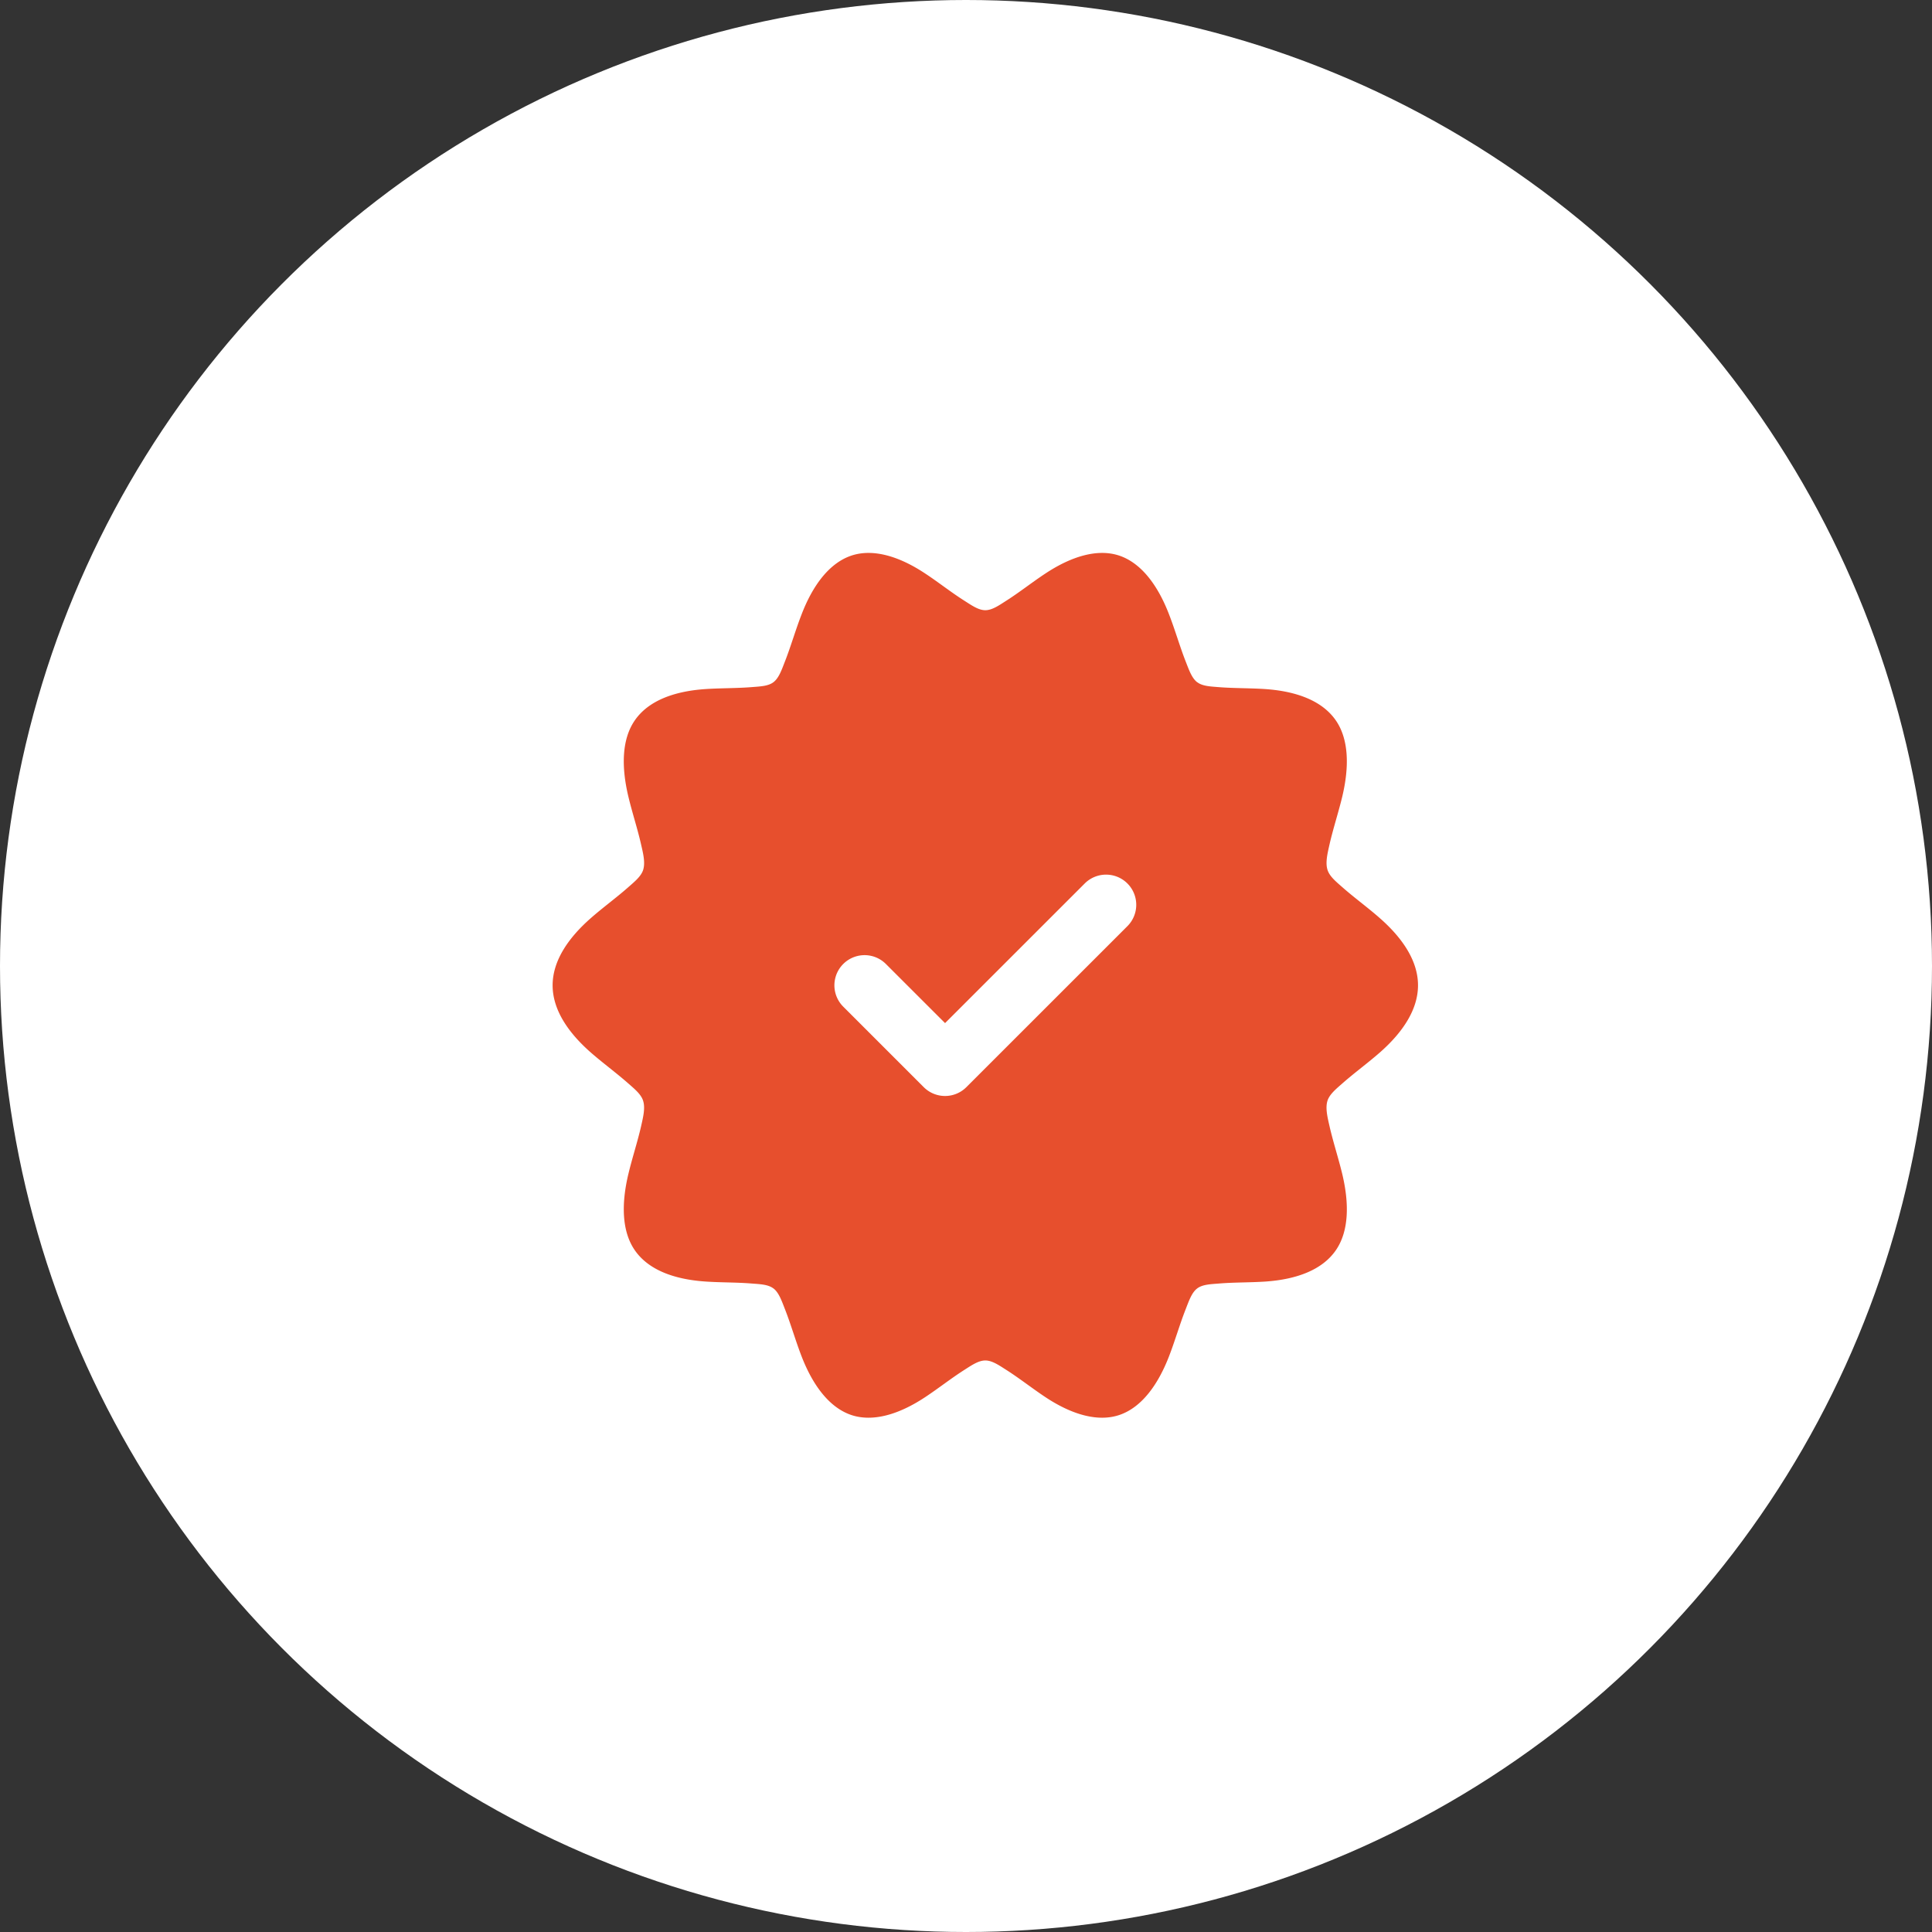 <svg xmlns="http://www.w3.org/2000/svg" width="50" height="50" fill="none" viewBox="0 0 50 50">
  <rect x="0" y="0" width="50" height="50" fill="#333333" stroke="none"/>
  <circle cx="25" cy="25" r="25" fill="#fff"/>
  <path fill="#E74F2D" fill-rule="evenodd" d="M36.698 25.5c0-.63-.398-1.222-.993-1.743-.303-.267-.653-.522-.95-.783-.176-.155-.348-.293-.4-.465-.058-.187 0-.42.056-.669.091-.395.228-.816.324-1.213.189-.783.173-1.498-.166-1.986-.354-.509-1.018-.75-1.812-.807-.39-.027-.815-.02-1.203-.05-.223-.018-.433-.024-.57-.129h-.002c-.142-.11-.213-.324-.302-.55-.147-.377-.27-.804-.418-1.186-.29-.764-.721-1.344-1.29-1.538-.564-.191-1.244.015-1.921.464-.33.217-.667.484-.999.695-.196.126-.374.252-.552.252-.178 0-.356-.127-.552-.252-.332-.21-.67-.478-1-.695-.676-.45-1.356-.655-1.92-.464-.569.194-1 .774-1.29 1.538-.148.382-.271.809-.418 1.185-.089.227-.16.442-.302.55l-.001.001c-.138.105-.348.11-.571.128-.388.031-.812.024-1.203.051-.794.056-1.459.297-1.812.806-.34.488-.355 1.204-.166 1.987.095.397.233.818.323 1.213.058.25.115.482.058.67-.053.171-.225.309-.401.464-.297.261-.647.517-.95.783-.595.521-.993 1.114-.993 1.743 0 .63.398 1.222.993 1.743.303.265.653.522.95.783.176.155.348.293.4.465.058.187 0 .42-.056.668-.091.396-.229.817-.324 1.214-.189.783-.173 1.498.166 1.986.353.509 1.018.75 1.812.806.39.028.815.02 1.203.052.223.017.433.023.57.128h.002c.142.11.213.324.302.55.147.377.27.804.417 1.186.291.763.722 1.344 1.291 1.538.564.191 1.244-.015 1.92-.464.33-.218.668-.484 1-.696.196-.125.374-.25.552-.25.178 0 .356.125.552.25.332.212.67.478.999.696.677.45 1.357.655 1.92.464.57-.194 1-.775 1.291-1.538.147-.382.271-.81.418-1.185.089-.227.16-.442.302-.55l.001-.001c.138-.105.348-.11.571-.128.388-.032.811-.024 1.203-.051.794-.056 1.459-.297 1.812-.806.34-.49.355-1.204.166-1.987-.096-.397-.233-.818-.324-1.214-.057-.249-.114-.481-.057-.668.053-.172.225-.31.401-.465.297-.261.647-.518.95-.783.595-.521.993-1.114.993-1.743Zm-14.875.552 2.083 2.083a.78.78 0 0 0 1.104 0l4.167-4.166a.78.78 0 1 0-1.104-1.105l-3.615 3.614-1.531-1.53a.78.78 0 1 0-1.104 1.104Z" clip-rule="evenodd"/>
</svg>
